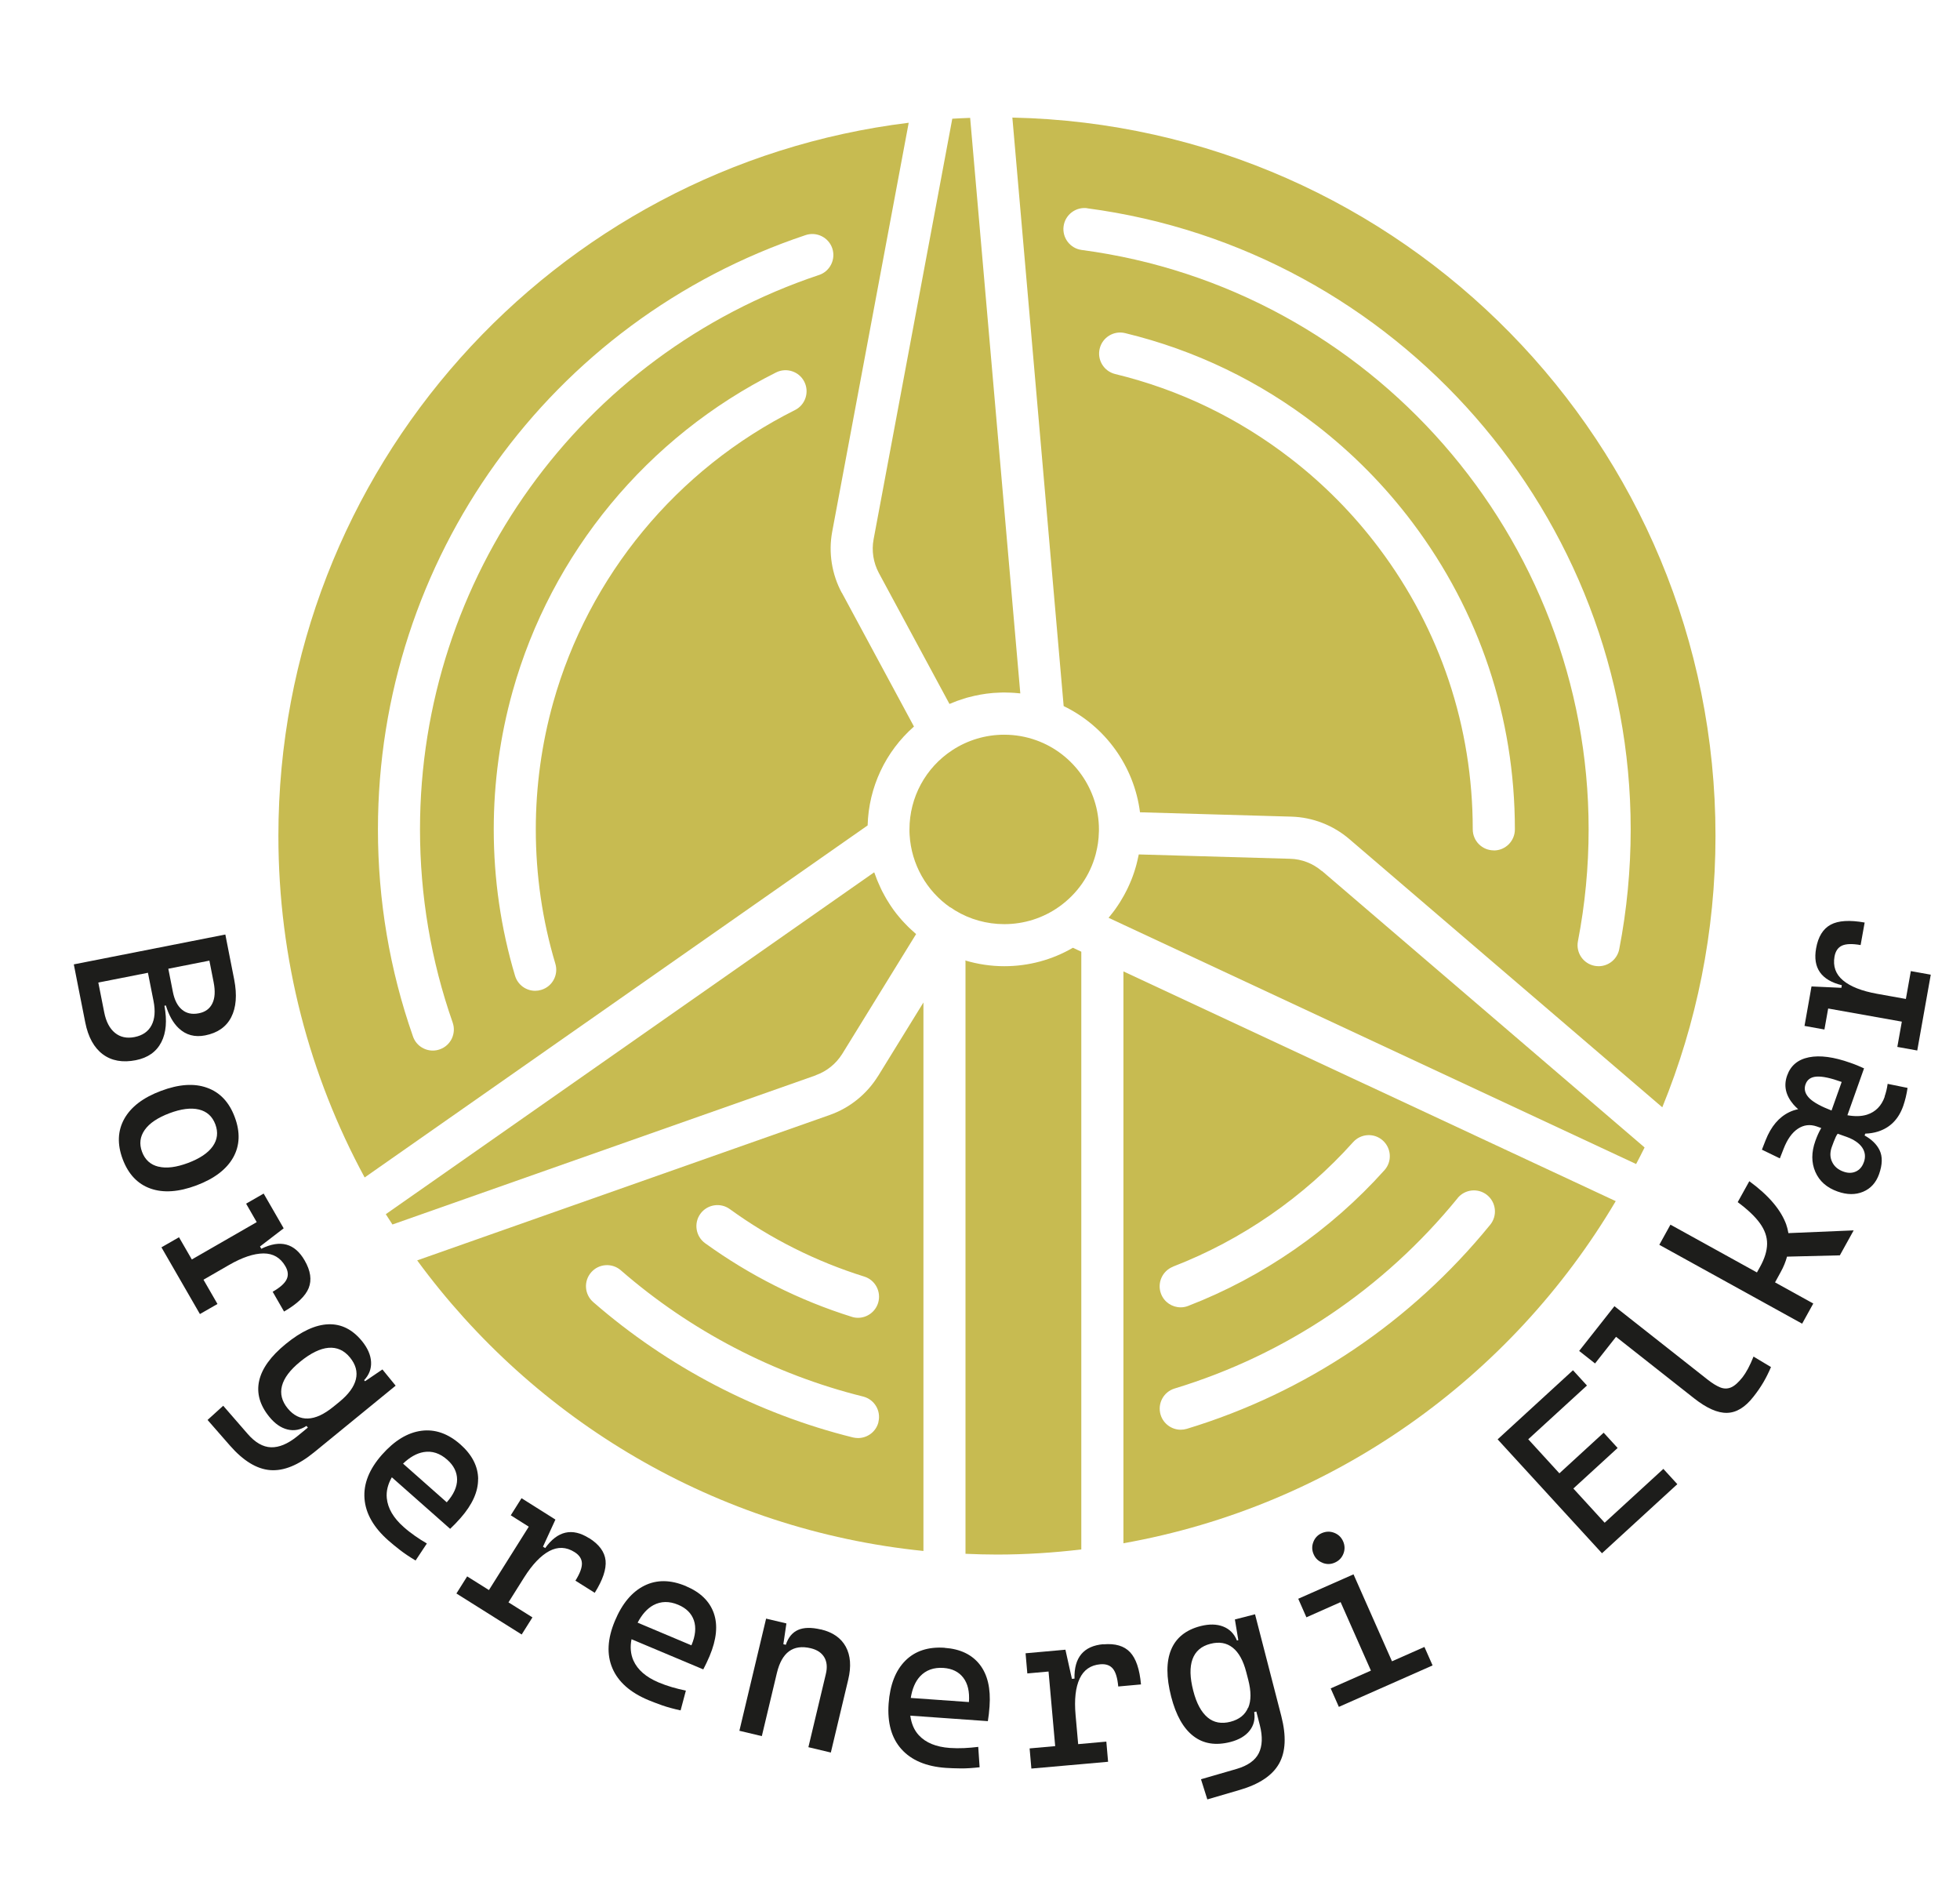 <?xml version="1.0" encoding="UTF-8"?>
<svg xmlns="http://www.w3.org/2000/svg" viewBox="0 0 256.76 247.45">
  <defs>
    <style>
      .cls-1 {
        fill: #1d1d1b;
      }

      .cls-2 {
        fill: none;
      }

      .cls-3 {
        fill: #c7bb51;
      }
    </style>
  </defs>
  <g id="Layer_1" data-name="Layer 1">
    <g>
      <path class="cls-1" d="M17.79,138.86c1.58-.31,2.7-1.1,3.35-2.37.63-1.23.76-2.82.4-4.76l.19-.04c.39,1.29.95,2.29,1.68,2.98.95.9,2.11,1.21,3.48.94,1.61-.32,2.75-1.11,3.4-2.38s.78-2.91.39-4.93l-.59-2.99h0l-.57-2.91-19.85,3.91.57,2.91h0l.93,4.7c.38,1.92,1.15,3.31,2.3,4.17,1.16.86,2.6,1.11,4.33.77ZM27.99,128.68c.22,1.13.17,2.04-.17,2.74-.34.7-.93,1.14-1.79,1.3-.88.17-1.61.01-2.19-.48-.59-.49-.98-1.26-1.19-2.31l-.6-3.05,5.38-1.06.56,2.85ZM13.65,132.58l-.77-3.89,6.5-1.28.73,3.69c.26,1.31.17,2.37-.26,3.19s-1.17,1.33-2.22,1.54c-1.02.2-1.87.02-2.57-.55-.7-.57-1.17-1.47-1.41-2.7Z"/>
      <path class="cls-1" d="M25.73,155.26c2.34-.88,3.94-2.1,4.82-3.66.87-1.56.94-3.32.2-5.29-.73-1.96-1.94-3.24-3.63-3.84-1.68-.61-3.69-.47-6.03.41-2.33.87-3.93,2.09-4.81,3.66-.87,1.57-.94,3.33-.21,5.28.74,1.97,1.95,3.25,3.64,3.85,1.69.6,3.69.46,6.02-.41ZM20.77,152.81c-1.05-.25-1.77-.9-2.16-1.94-.39-1.04-.27-2,.35-2.88s1.7-1.6,3.23-2.18c1.54-.58,2.83-.74,3.87-.49s1.76.9,2.15,1.94c.39,1.04.28,2-.34,2.88-.62.88-1.7,1.6-3.24,2.18-1.53.57-2.82.74-3.87.48Z"/>
      <path class="cls-1" d="M26.66,167.61l3.33-1.92c1.75-1.01,3.26-1.51,4.53-1.52,1.27,0,2.22.56,2.86,1.67.37.63.42,1.21.16,1.74-.26.53-.86,1.06-1.82,1.61l1.49,2.59c1.73-1,2.8-2.02,3.23-3.08.42-1.06.25-2.26-.53-3.61-1.3-2.26-3.19-2.76-5.68-1.53l-.17-.3,3.1-2.38-.13-.23-2.49-4.32-2.3,1.32,1.39,2.42-8.5,4.89-1.68-2.91-2.3,1.32,5.04,8.74,2.3-1.32-1.85-3.21Z"/>
      <path class="cls-1" d="M50.09,179.37l-2.27,1.54-.12-.14c.66-.7.96-1.5.91-2.4-.05-.9-.45-1.81-1.19-2.72-1.25-1.53-2.72-2.26-4.41-2.2-1.69.06-3.55.92-5.58,2.58-1.96,1.6-3.12,3.21-3.48,4.82-.36,1.61.08,3.19,1.33,4.72.73.9,1.53,1.45,2.39,1.66.86.21,1.69.05,2.48-.47l.18.22-1.43,1.17c-1.21.97-2.34,1.44-3.39,1.41-1.06-.03-2.09-.62-3.09-1.78l-3.18-3.66-2.05,1.86,2.91,3.33c1.76,2.02,3.53,3.1,5.29,3.24,1.77.14,3.69-.64,5.78-2.35l10.66-8.71-1.73-2.12ZM40.34,185.79c-1.01.04-1.9-.41-2.65-1.32-.77-.94-1.02-1.93-.75-2.96.27-1.03,1.06-2.08,2.37-3.15,1.38-1.13,2.63-1.74,3.73-1.83,1.1-.09,2.04.33,2.81,1.27.75.92,1.01,1.87.77,2.86-.24.98-.96,1.97-2.16,2.95l-.8.65c-1.21.98-2.31,1.5-3.33,1.53Z"/>
      <path class="cls-1" d="M62.64,193.72c-.02-1.66-.79-3.17-2.32-4.53-1.62-1.43-3.33-2.03-5.13-1.79-1.8.24-3.51,1.28-5.15,3.13-1.68,1.9-2.44,3.82-2.29,5.76.15,1.94,1.19,3.77,3.12,5.47.43.38.93.79,1.52,1.25.59.46,1.27.91,2.05,1.38l1.48-2.23c-.55-.32-1.08-.66-1.58-1.01-.5-.35-.99-.73-1.46-1.15-1.35-1.19-2.08-2.45-2.21-3.78-.09-.91.14-1.82.66-2.73l7.64,6.75c.44-.41.89-.88,1.35-1.4,1.56-1.77,2.33-3.48,2.31-5.14ZM58.53,196.77l-5.73-5.07c.88-.84,1.77-1.35,2.69-1.51,1.11-.19,2.14.15,3.1,1,.85.75,1.28,1.62,1.29,2.59,0,.97-.45,1.97-1.35,2.98Z"/>
      <path class="cls-1" d="M77.16,201.46c-2.2-1.39-4.12-.95-5.74,1.3l-.29-.18,1.63-3.55-.17-.11h0s-4.27-2.69-4.27-2.69l-1.41,2.24,2.36,1.49-5.22,8.3-2.85-1.79-1.41,2.24,2.85,1.79h0s2.56,1.61,2.56,1.61h0s3.14,1.97,3.14,1.97l1.41-2.24-3.14-1.97,2.05-3.26h0c1.08-1.71,2.18-2.86,3.3-3.46,1.12-.59,2.22-.55,3.31.14.62.39.94.88.96,1.46.02.58-.26,1.34-.85,2.28l2.53,1.59c1.06-1.69,1.53-3.1,1.42-4.23-.12-1.13-.84-2.11-2.16-2.94Z"/>
      <path class="cls-1" d="M89.85,207.74c-2-.84-3.81-.86-5.43-.06-1.62.8-2.92,2.34-3.87,4.62-.98,2.34-1.09,4.4-.33,6.19s2.34,3.19,4.71,4.18c.53.22,1.14.45,1.84.7.7.24,1.5.46,2.39.65l.69-2.59c-.63-.13-1.23-.28-1.82-.45-.59-.17-1.17-.38-1.75-.62-1.66-.7-2.75-1.65-3.3-2.87-.37-.84-.45-1.77-.25-2.79l9.4,3.95c.28-.53.56-1.11.83-1.75.91-2.17,1.1-4.04.55-5.61-.55-1.57-1.77-2.75-3.65-3.54ZM90.58,215.5l-7.05-2.97c.56-1.07,1.25-1.85,2.06-2.29.99-.53,2.08-.55,3.26-.05,1.05.44,1.73,1.12,2.05,2.04.31.92.21,2.01-.32,3.26Z"/>
      <path class="cls-1" d="M107.52,213.42c-1.23-.29-2.22-.27-2.97.06-.75.33-1.29.98-1.61,1.95l-.32-.08.4-2.72-2.66-.63-3.5,14.69,2.94.7,1.97-8.26h0c.65-2.72,2.13-3.8,4.44-3.25.83.2,1.42.59,1.77,1.18.35.59.42,1.33.2,2.22l-2.28,9.56,2.94.7,2.28-9.56c.41-1.72.3-3.15-.32-4.3-.63-1.15-1.71-1.9-3.27-2.27Z"/>
      <path class="cls-1" d="M123.76,215.82c-2.16-.15-3.88.41-5.16,1.69-1.28,1.28-2.01,3.15-2.19,5.62-.18,2.53.38,4.52,1.68,5.97s3.24,2.27,5.8,2.45c.57.04,1.22.06,1.97.07s1.56-.05,2.47-.15l-.18-2.67c-.63.08-1.26.13-1.87.16s-1.23.02-1.86-.02c-1.79-.13-3.14-.68-4.05-1.66-.62-.67-.98-1.53-1.12-2.57l10.16.72c.1-.59.17-1.24.22-1.93.17-2.35-.26-4.18-1.29-5.49s-2.56-2.04-4.59-2.18ZM126.94,222.93l-7.63-.54c.19-1.2.59-2.15,1.22-2.83.77-.82,1.79-1.19,3.07-1.1,1.14.08,2,.51,2.59,1.28.59.77.84,1.83.74,3.19Z"/>
      <path class="cls-1" d="M144.54,215.35c-2.59.23-3.85,1.74-3.78,4.51l-.34.03-.85-3.82-.2.02h0s-5.02.45-5.02.45l.23,2.64,2.78-.25.87,9.77-3.35.3.23,2.64,4.98-.44,1.38-.12h0s3.69-.33,3.69-.33l-.23-2.64-3.69.33-.34-3.83c-.18-2.01,0-3.6.53-4.74.53-1.15,1.44-1.78,2.71-1.89.73-.06,1.28.13,1.65.58s.6,1.23.7,2.33l2.98-.27c-.18-1.99-.65-3.39-1.43-4.22-.78-.83-1.95-1.17-3.5-1.03Z"/>
      <path class="cls-1" d="M164.42,211.43l-2.65.68.45,2.71-.18.05c-.36-.89-.96-1.5-1.8-1.83-.84-.33-1.83-.35-2.97-.06-1.91.49-3.2,1.52-3.85,3.08-.65,1.56-.65,3.61,0,6.15.63,2.45,1.6,4.17,2.92,5.18,1.31,1.01,2.93,1.26,4.84.77,1.12-.29,1.96-.78,2.51-1.47.55-.69.76-1.51.61-2.45l.28-.07.46,1.79c.38,1.5.33,2.73-.14,3.67s-1.44,1.63-2.91,2.06l-4.66,1.35.83,2.64,4.24-1.24c2.57-.75,4.29-1.9,5.16-3.45s.96-3.62.29-6.23l-3.44-13.33ZM163.5,223.66c-.39.94-1.16,1.55-2.31,1.85-1.18.3-2.18.12-3-.57s-1.45-1.84-1.87-3.48c-.45-1.73-.48-3.11-.1-4.15.38-1.04,1.16-1.71,2.34-2.01,1.15-.3,2.12-.13,2.92.5s1.39,1.7,1.78,3.21h0s.26,1,.26,1c.39,1.51.39,2.73,0,3.66Z"/>
      <polygon class="cls-1" points="186.6 215.71 182.35 217.59 178.38 208.62 178.38 208.62 177.31 206.2 170.07 209.4 171.14 211.83 175.62 209.84 179.59 218.81 174.32 221.14 175.39 223.56 180.66 221.23 180.66 221.23 183.42 220.01 183.42 220.01 187.67 218.13 186.6 215.71"/>
      <path class="cls-1" d="M173.26,204.7c.55.21,1.08.2,1.61-.04.54-.24.91-.63,1.12-1.17.21-.54.19-1.08-.04-1.61-.24-.54-.63-.91-1.17-1.12-.54-.21-1.08-.19-1.62.04-.53.23-.9.62-1.11,1.16-.21.54-.2,1.08.04,1.62.23.53.62.9,1.17,1.11Z"/>
      <polygon class="cls-1" points="217.9 192.39 210.21 199.44 206.11 194.96 211.91 189.65 210.08 187.65 204.28 192.97 200.2 188.51 207.89 181.47 206.06 179.47 196.19 188.52 198.02 190.52 198.02 190.52 202.1 194.97 202.1 194.97 203.93 196.97 203.93 196.97 209.86 203.44 212.04 201.44 212.04 201.44 219.73 194.39 217.9 192.39"/>
      <path class="cls-1" d="M228.27,180.39c-.54.68-1.03,1.12-1.49,1.32-.46.2-.94.2-1.42.01s-1.05-.54-1.67-1.03l-12.2-9.61-1.71,2.17h0s-2.91,3.69-2.91,3.69l2.08,1.64,2.75-3.49,10.23,8.06c1.64,1.29,3.08,1.93,4.3,1.9,1.23-.02,2.38-.72,3.46-2.1.51-.64.94-1.27,1.3-1.88.36-.61.7-1.29,1.01-2.02l-2.29-1.37c-.47,1.19-.96,2.09-1.44,2.71Z"/>
      <path class="cls-1" d="M234.03,160.47c-.69-1.97-2.31-3.89-4.87-5.76l-1.52,2.74c1.32.98,2.29,1.9,2.92,2.78.63.88.94,1.77.93,2.69-.01.92-.32,1.92-.93,3.02l-.4.72-11.33-6.26-1.46,2.64,18.71,10.33,1.46-2.64-5.01-2.77.74-1.35c.38-.68.65-1.36.83-2.02l6.92-.17,1.81-3.27-8.55.36c-.06-.35-.14-.71-.27-1.06Z"/>
      <path class="cls-1" d="M246.9,143.64c-.43,1.21-1.2,1.99-2.31,2.35-.75.24-1.61.25-2.58.08l2.18-6.14c-.26-.12-.55-.25-.87-.38-.32-.13-.63-.25-.93-.35-2.17-.77-3.97-1.01-5.42-.72s-2.4,1.09-2.86,2.4c-.47,1.33-.19,2.58.83,3.78.18.21.4.42.62.62-.4.08-.78.2-1.15.38-1.36.65-2.4,1.87-3.11,3.67l-.49,1.25,2.35,1.14.49-1.25c.48-1.24,1.1-2.12,1.87-2.63s1.59-.61,2.48-.3l.59.21s-.05.08-.08.12c-.26.46-.49.98-.7,1.57-.53,1.49-.53,2.84,0,4.05.53,1.22,1.5,2.07,2.91,2.57,1.24.44,2.35.45,3.35.03s1.69-1.19,2.09-2.31c.44-1.25.47-2.3.06-3.14-.37-.76-1.03-1.4-1.96-1.92l.09-.24c.59-.02,1.15-.11,1.66-.27,1.6-.51,2.7-1.62,3.31-3.35.13-.37.24-.76.34-1.17.1-.41.17-.81.23-1.2l-2.61-.53c-.08.61-.22,1.16-.4,1.67ZM236.53,142.01c.22-.62.7-.95,1.45-1s1.84.18,3.28.7l-1.33,3.74c-1.32-.51-2.27-1.02-2.82-1.53-.63-.59-.83-1.23-.58-1.92ZM244.15,152.25c-.2.57-.55.97-1.03,1.19-.48.22-1.02.23-1.61.02-.72-.25-1.22-.68-1.5-1.27-.29-.59-.3-1.24-.05-1.95.18-.5.35-.95.53-1.34.07-.16.16-.29.25-.41l1.01.36.12.04c.97.35,1.66.81,2.07,1.4.4.59.48,1.24.22,1.95Z"/>
      <path class="cls-1" d="M250.32,127.19l-.65,3.65-3.79-.68h0c-1.99-.36-3.47-.94-4.44-1.75-.97-.81-1.34-1.85-1.12-3.12.13-.72.46-1.2.99-1.44.54-.24,1.34-.26,2.43-.07l.53-2.95c-1.96-.35-3.45-.26-4.45.28-1,.54-1.64,1.57-1.91,3.1-.46,2.56.67,4.17,3.37,4.83l-.06.34-3.91-.18-.04.2h0l-.18,1.04-.21,1.18h0l-.49,2.75,2.61.47.49-2.75,9.65,1.72-.59,3.31,2.61.47,1.77-9.93-2.61-.47Z"/>
    </g>
  </g>
  <g id="Layer_2" data-name="Layer 2">
    <g>
      <path class="cls-2" d="M101.67,48.78c-16.87,8.44-29.45,23.67-34.52,41.78h0c-1.64,5.85-2.47,11.93-2.47,18.07,0,6.52.94,12.97,2.79,19.17.36,1.2,1.45,1.97,2.64,1.97.26,0,.53-.04.79-.12,1.46-.44,2.29-1.97,1.85-3.43-1.7-5.68-2.56-11.6-2.56-17.59,0-5.63.76-11.21,2.27-16.58h0c4.65-16.62,16.2-30.59,31.68-38.34,1.36-.68,1.91-2.34,1.23-3.7-.68-1.36-2.34-1.91-3.7-1.23Z"/>
      <path class="cls-2" d="M109.02,32.53c-.48-1.44-2.05-2.22-3.49-1.74-33.51,11.2-56.03,42.48-56.03,77.84,0,9.3,1.54,18.42,4.59,27.12.4,1.14,1.46,1.85,2.6,1.85.3,0,.61-.05.91-.16,1.44-.5,2.2-2.08,1.69-3.51-2.84-8.11-4.28-16.62-4.28-25.3,0-32.98,21-62.16,52.26-72.61,1.44-.48,2.22-2.05,1.74-3.49Z"/>
      <path class="cls-3" d="M110.27,77.64c-1.31-2.44-1.76-5.28-1.25-8.01l10.02-53.55c-46.53,5.7-82.57,45.33-82.57,93.4,0,16.2,4.09,31.43,11.3,44.74l65.89-46.11c.14-5.02,2.35-9.68,6.07-12.95l-9.45-17.53ZM104.14,53.71c-15.48,7.75-27.03,21.72-31.68,38.34h0c-1.5,5.37-2.27,10.95-2.27,16.58,0,5.99.86,11.91,2.56,17.59.44,1.46-.39,3-1.85,3.43-.26.08-.53.12-.79.12-1.19,0-2.28-.77-2.64-1.97-1.85-6.19-2.79-12.64-2.79-19.17,0-6.13.83-12.21,2.47-18.07h0c5.07-18.11,17.65-33.34,34.52-41.78,1.36-.68,3.02-.13,3.7,1.23.68,1.36.13,3.02-1.23,3.7ZM107.28,36.02c-31.26,10.45-52.26,39.63-52.26,72.61,0,8.68,1.44,17.19,4.28,25.3.5,1.44-.25,3.01-1.69,3.51-.3.11-.61.16-.91.16-1.14,0-2.21-.71-2.6-1.85-3.05-8.7-4.59-17.82-4.59-27.12,0-35.36,22.51-66.64,56.03-77.84,1.44-.48,3.01.3,3.49,1.74.48,1.44-.3,3.01-1.74,3.49Z"/>
    </g>
    <path class="cls-3" d="M106.88,140.82c1.42-.5,2.64-1.49,3.45-2.78l9.68-15.7c-.06-.05-.11-.1-.17-.15-.18-.16-.36-.32-.53-.48-.11-.11-.23-.21-.34-.32-.18-.18-.36-.37-.53-.55-.09-.1-.19-.19-.27-.29-.24-.27-.47-.54-.69-.82-.02-.02-.04-.04-.06-.07-.24-.3-.46-.62-.68-.94-.07-.11-.14-.21-.21-.32-.14-.22-.28-.44-.41-.66-.08-.13-.15-.26-.22-.39-.12-.21-.23-.42-.34-.63-.07-.14-.14-.28-.2-.42-.1-.21-.2-.43-.29-.65-.06-.14-.12-.28-.18-.42-.09-.23-.18-.46-.26-.7-.03-.1-.07-.19-.11-.28l-63.98,44.78c.28.45.58.9.87,1.35l55.46-19.54Z"/>
    <path class="cls-3" d="M124.49,118.83c.21.14.42.28.64.42,1.92,1.17,4.15,1.79,6.43,1.79,2.59,0,5.08-.79,7.18-2.28,2.38-1.69,4.04-4.09,4.78-6.81.02-.08.04-.17.06-.25.1-.41.19-.82.25-1.24.07-.48.11-.96.12-1.45,0-.06,0-.12.01-.18,0-.05,0-.12,0-.19,0-5.2-3.29-9.9-8.18-11.67-1.35-.49-2.77-.74-4.23-.74-2.42,0-4.77.7-6.79,2.02-3.52,2.3-5.62,6.19-5.62,10.39,0,.25,0,.49.02.73.23,3.82,2.2,7.31,5.32,9.48Z"/>
    <path class="cls-3" d="M147.17,202.13c27.46-4.88,50.79-21.65,64.49-44.81l-64.49-30.09v74.9ZM190.94,156.93c.96-1.18,2.7-1.36,3.88-.4,1.18.96,1.36,2.7.4,3.88-10.37,12.73-24.11,21.98-39.74,26.73-.27.08-.54.12-.8.12-1.18,0-2.28-.77-2.64-1.96-.44-1.46.38-3,1.84-3.44,14.57-4.43,27.39-13.06,37.07-24.93ZM153.68,165.89c8.97-3.47,17.13-9.1,23.58-16.3,1.02-1.13,2.76-1.23,3.89-.21,1.13,1.02,1.23,2.76.21,3.89-7.03,7.84-15.92,13.99-25.7,17.77-.33.13-.66.19-.99.19-1.11,0-2.15-.67-2.57-1.76-.55-1.42.16-3.02,1.58-3.57Z"/>
    <path class="cls-3" d="M115.02,140.94c-1.47,2.37-3.71,4.17-6.31,5.09l-54.06,19.05c15.34,20.93,39.11,35.29,66.32,38.06v-71.84l-5.95,9.65ZM115.08,186.26c-.31,1.26-1.44,2.09-2.68,2.09-.22,0-.44-.03-.67-.08-12.5-3.1-24.26-9.23-34.02-17.73-1.15-1-1.27-2.74-.27-3.89,1-1.15,2.74-1.27,3.89-.27,9.1,7.92,20.08,13.64,31.73,16.53,1.48.37,2.38,1.86,2.01,3.34ZM115.03,170.66c-.37,1.18-1.46,1.94-2.63,1.94-.27,0-.55-.04-.82-.13-6.88-2.15-13.34-5.4-19.21-9.64-1.23-.89-1.51-2.62-.62-3.85.89-1.23,2.62-1.51,3.85-.62,5.38,3.9,11.31,6.87,17.62,8.84,1.45.45,2.26,2,1.81,3.46Z"/>
    <path class="cls-3" d="M149.34,106.39l19.84.57c2.77.08,5.45,1.12,7.56,2.92l41.02,35.15c4.48-10.97,6.97-22.97,6.97-35.55,0-51.31-41.06-93-92.11-94.08l6.72,77.08c5.47,2.64,9.24,7.91,10,13.91ZM195.69,111.38c-1.52,0-2.76-1.23-2.76-2.76,0-13.42-4.25-26.16-12.29-36.85,0,0,0,0,0,0-3.3-4.39-7.18-8.33-11.53-11.69-6.87-5.32-14.62-9.05-23.02-11.09-1.48-.36-2.39-1.85-2.03-3.33.36-1.48,1.85-2.39,3.33-2.03,9.17,2.22,17.61,6.29,25.1,12.09,4.74,3.67,8.96,7.95,12.56,12.74,0,0,0,0,0,0,8.77,11.66,13.4,25.55,13.4,40.17,0,1.52-1.23,2.76-2.76,2.76ZM142.42,27.28c40.59,5.37,71.2,40.34,71.2,81.34,0,5.28-.5,10.56-1.5,15.7-.26,1.32-1.41,2.23-2.7,2.23-.17,0-.35-.02-.53-.05-1.5-.29-2.47-1.74-2.18-3.23.93-4.79,1.4-9.72,1.4-14.65,0-38.25-28.55-70.87-66.41-75.88-1.51-.2-2.57-1.59-2.37-3.1.2-1.51,1.59-2.57,3.1-2.37Z"/>
    <path class="cls-3" d="M140.54,124.14c-2.72,1.58-5.79,2.41-8.98,2.41-1.74,0-3.46-.26-5.11-.75,0,.04.03.08.03.13v77.58c1.37.06,2.74.1,4.12.1,3.74,0,7.43-.24,11.05-.67v-78.29l-1.11-.52Z"/>
    <path class="cls-3" d="M114.44,70.65c-.28,1.49-.03,3.04.68,4.38l9.26,17.17c.16-.07.32-.13.48-.19.17-.07.33-.14.5-.2.2-.07.39-.14.59-.2.21-.07.41-.14.62-.2.11-.03.23-.06.34-.09,1.01-.27,2.05-.46,3.1-.55.04,0,.07,0,.11-.01.25-.02.51-.03.77-.04.17,0,.34-.02.51-.02.06,0,.11,0,.17,0,.11,0,.22.01.32.01.33,0,.66.02.99.04.15.01.31.02.46.04.11.01.21.01.32.03l-6.57-75.38c-.78.03-1.56.06-2.34.11l-10.31,55.1Z"/>
    <path class="cls-3" d="M173.15,114.08c-1.15-.99-2.62-1.56-4.13-1.6l-19.84-.57c-.01.06-.03.12-.04.18-.04.22-.09.44-.15.67-.03.14-.06.28-.1.41-.06.25-.14.49-.21.73-.03.11-.06.22-.1.32-.12.35-.24.7-.38,1.04,0,0,0,.02-.01.02-.13.33-.28.66-.43.98-.05.1-.1.21-.15.31-.11.23-.23.45-.35.67-.07.12-.14.24-.21.36-.02.04-.05.08-.07.12-.09.16-.19.32-.28.47-.08.12-.16.24-.24.37-.12.19-.25.37-.38.55-.09.12-.17.24-.26.35-.14.18-.28.36-.42.53-.06.07-.12.15-.18.22l1.95.91,67.16,31.34c.37-.72.76-1.44,1.11-2.17l-42.28-36.23Z"/>
  </g>
</svg>